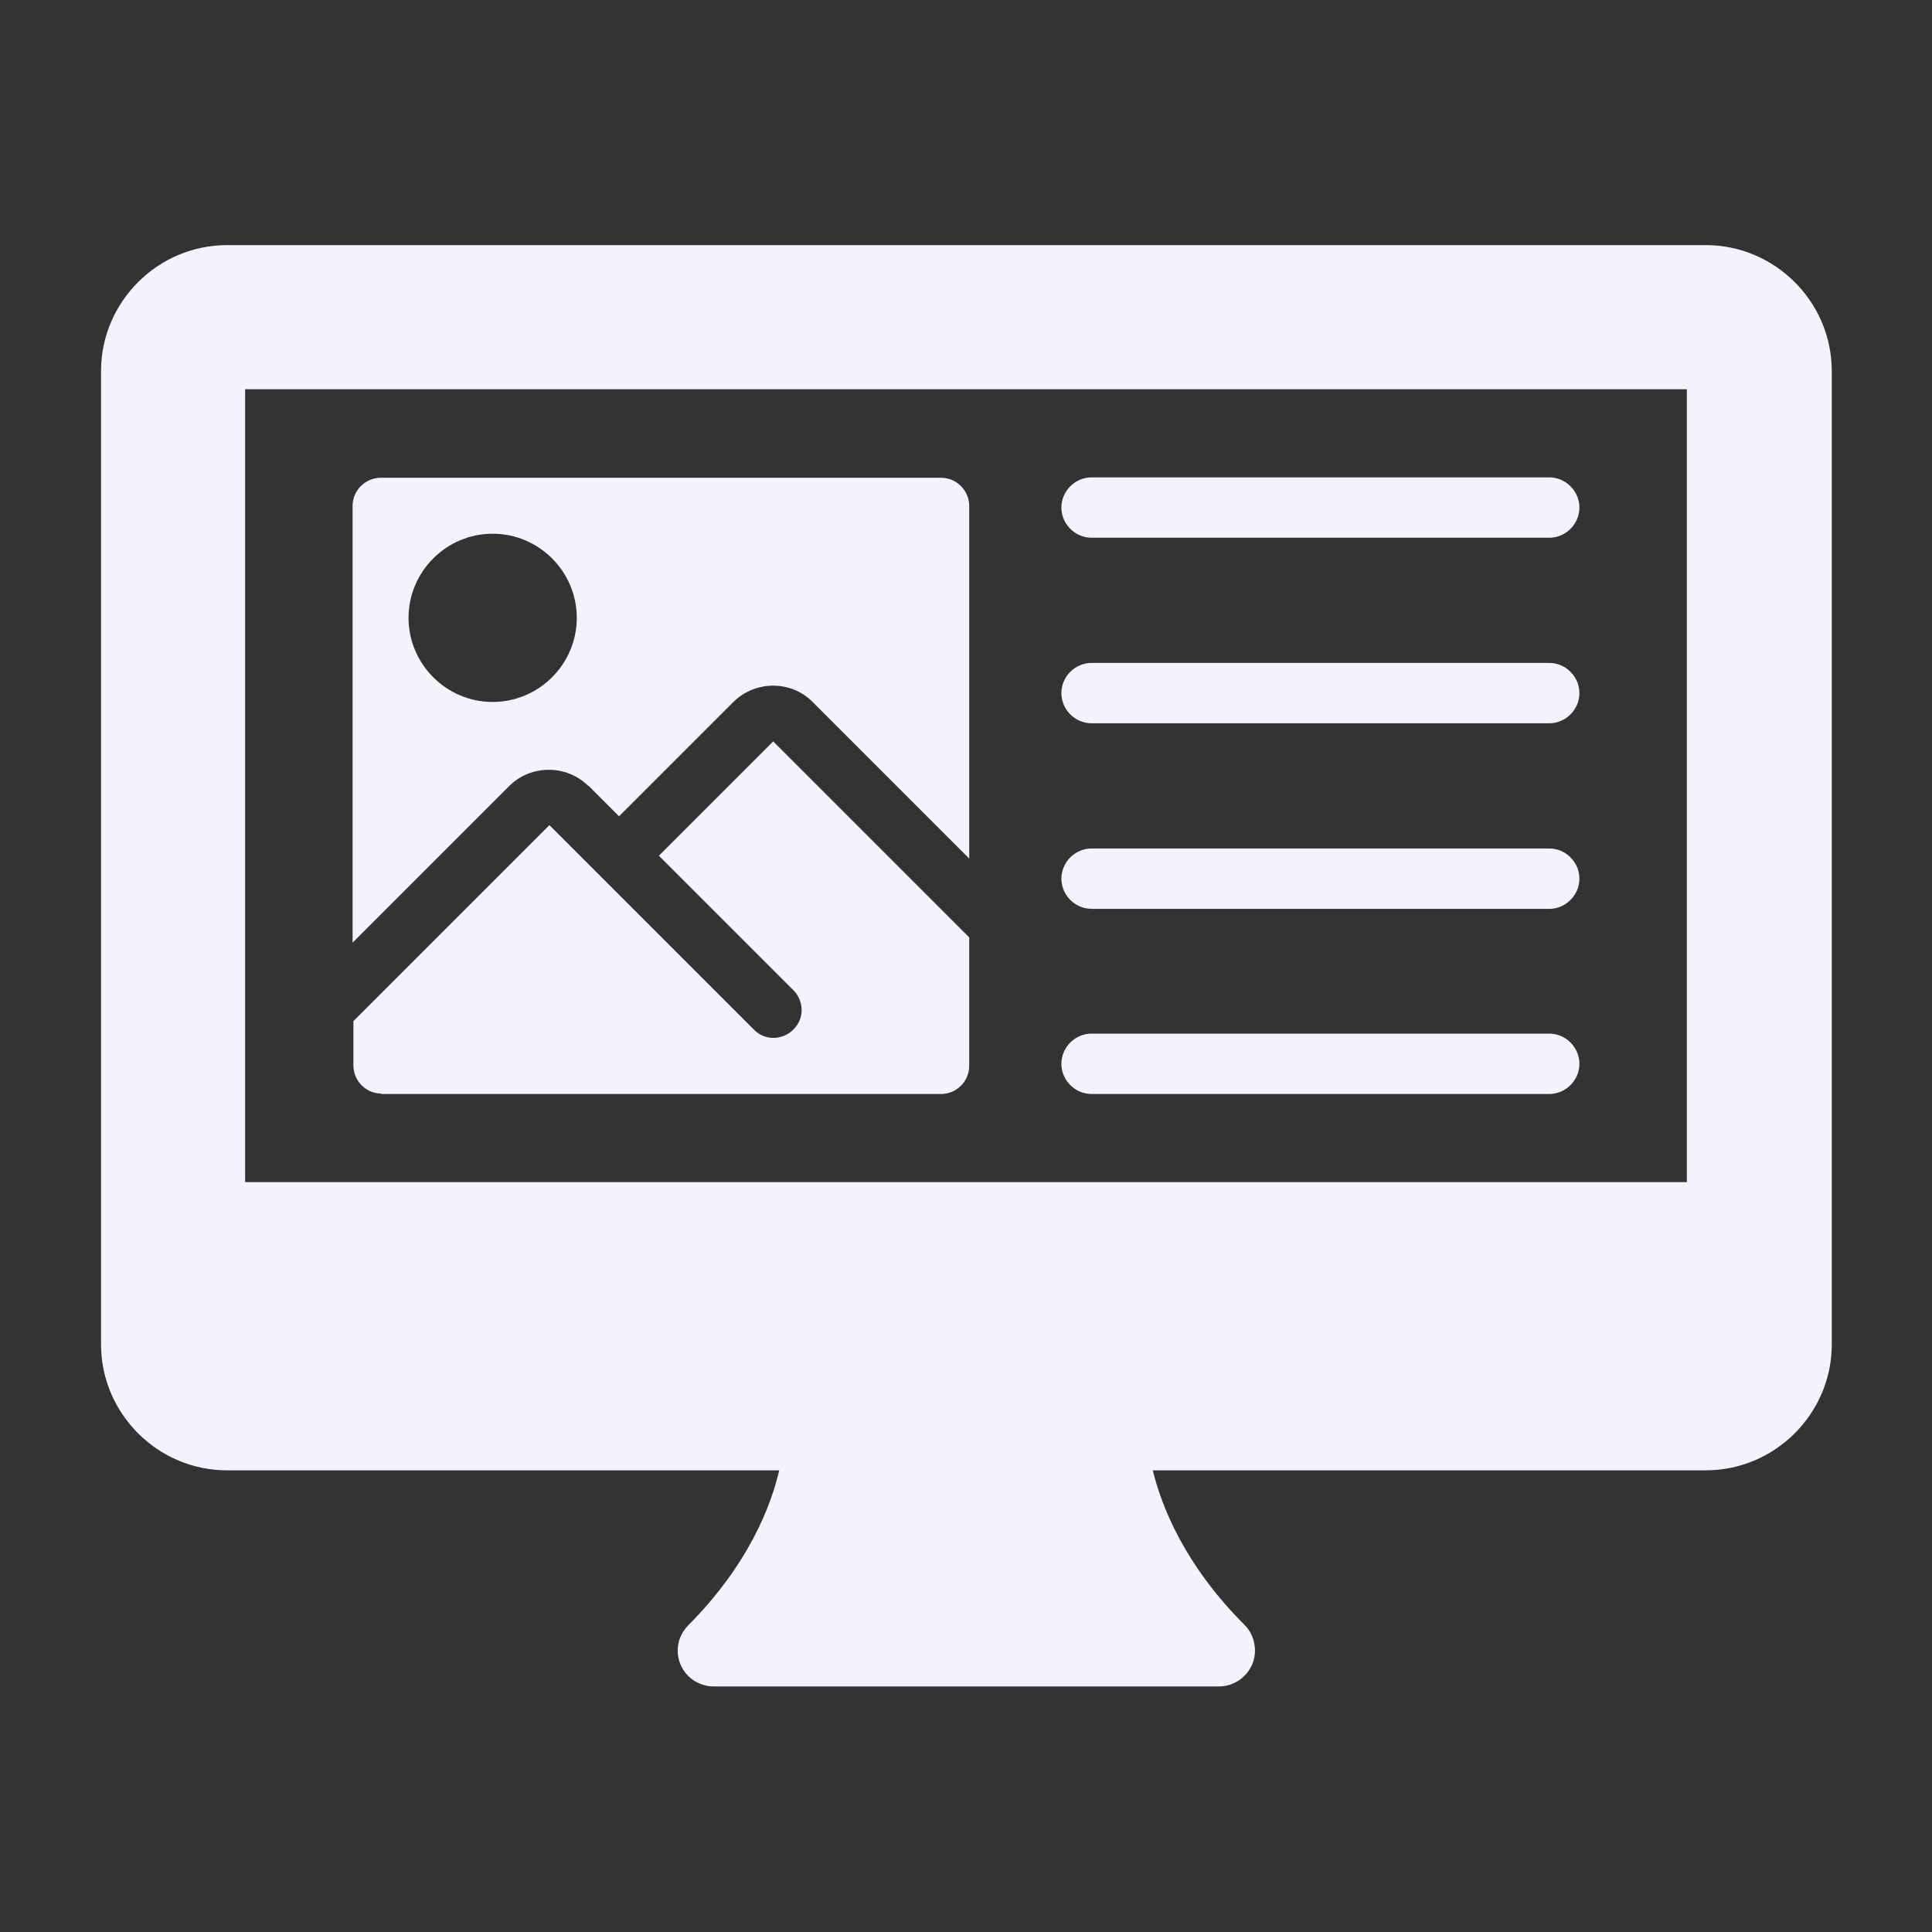 <svg xmlns="http://www.w3.org/2000/svg" id="Layer_1" data-name="Layer 1" viewBox="0 0 48 48"><rect x="0" y="0" width="48" height="48" fill="#333333" stroke="none"/><defs><style>      .cls-1 {        fill: none;      }      .cls-1, .cls-2 {        stroke-width: 0px;      }      .cls-2 {        fill: #f3f3ff;      }    </style></defs><rect class="cls-1" width="48" height="48"></rect><g><path class="cls-2" d="M42.36,6.09H5.64c-1.72,0-3.13,1.41-3.13,3.13v24.18c0,1.72,1.41,3.13,3.13,3.13h13.72c-.21.9-.77,2.35-2.26,3.85-.35.35-.35.91,0,1.26.17.17.4.26.64.26h12.54c.49,0,.9-.4.9-.89,0-.24-.09-.47-.26-.64-1.49-1.49-2.06-2.94-2.28-3.84h13.74c1.72,0,3.13-1.41,3.13-3.13V9.22c0-1.72-1.41-3.13-3.13-3.13ZM41.91,29.37H6.09V9.67h35.82v19.7Z"></path><g><g><path class="cls-2" d="M14.62,19.52l.76.76,2.84-2.84c.55-.54,1.43-.54,1.97,0l3.89,3.89v-8.76c0-.38-.31-.7-.7-.7h-13.92c-.38,0-.7.31-.7.7v10.85l3.89-3.89c.54-.54,1.43-.54,1.97,0h0ZM10.15,15.35c0-1.15.94-2.09,2.09-2.09s2.09.94,2.09,2.09-.94,2.09-2.09,2.09-2.09-.94-2.09-2.09Z"></path><path class="cls-2" d="M9.46,27.18h13.92c.38,0,.7-.31.7-.7h0v-3.19l-4.87-4.87-2.84,2.84,3.34,3.34c.27.27.28.71,0,.98-.27.27-.71.28-.98,0,0,0,0,0,0,0l-5.08-5.08-4.87,4.87v1.1c0,.38.31.7.7.7h0Z"></path></g><path class="cls-2" d="M38.49,13.36h-11.37c-.41,0-.75-.34-.75-.75s.34-.75.75-.75h11.37c.41,0,.75.34.75.75s-.34.75-.75.75Z"></path><path class="cls-2" d="M38.49,17.97h-11.37c-.41,0-.75-.34-.75-.75s.34-.75.75-.75h11.37c.41,0,.75.34.75.75s-.34.75-.75.75Z"></path><path class="cls-2" d="M38.49,22.58h-11.37c-.41,0-.75-.34-.75-.75s.34-.75.75-.75h11.37c.41,0,.75.34.75.75s-.34.75-.75.75Z"></path><path class="cls-2" d="M38.49,27.18h-11.37c-.41,0-.75-.34-.75-.75s.34-.75.75-.75h11.37c.41,0,.75.34.75.75s-.34.75-.75.75Z"></path></g></g></svg>